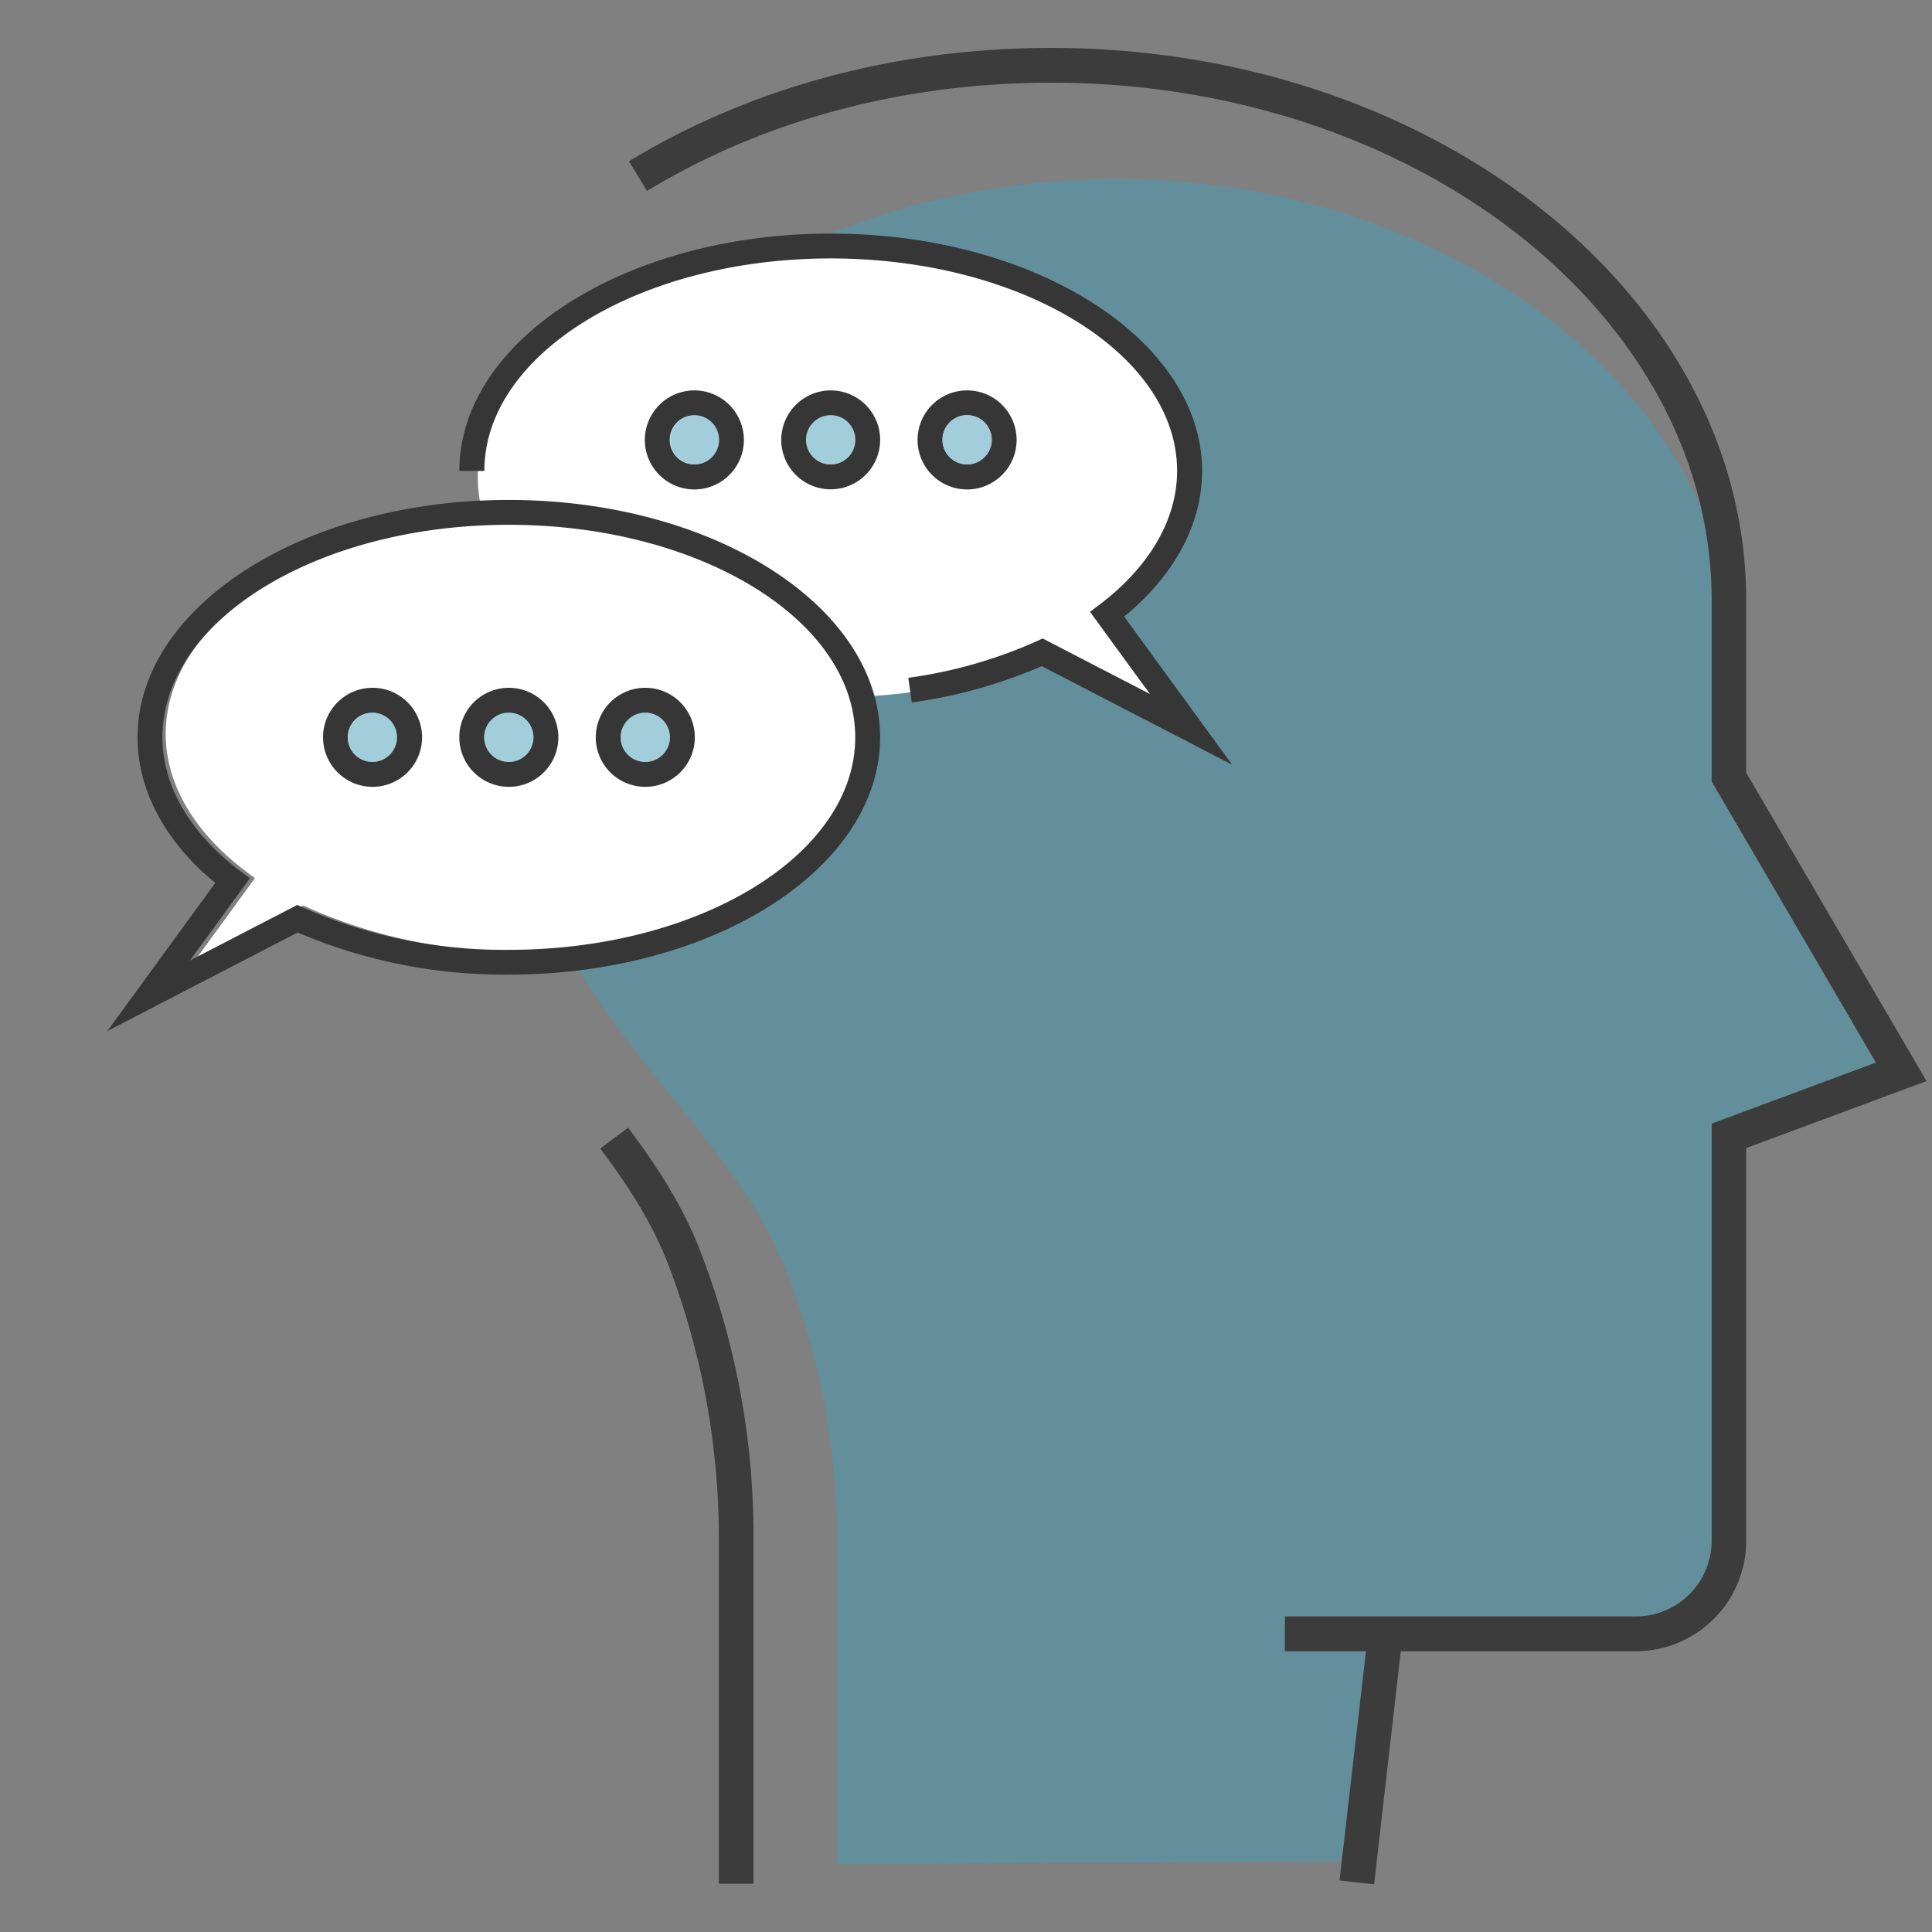 <svg id="Capa_1" data-name="Capa 1" xmlns="http://www.w3.org/2000/svg" viewBox="0 0 300 300"><rect x="0" y="0" width="300" height="300" fill="#808080" stroke="none"/><defs><style>.cls-1{fill:#469db6;opacity:0.5;}.cls-2{fill:#3c3c3c;}.cls-3{fill:#fff;}.cls-4{fill:#363636;}</style></defs><title>sala-de-grupos</title><path class="cls-1" d="M210.33,253.12h45.39c6.07,0,13.93-7.46,13.93-13.53l.75-62.92,23.12-10.93-23.87-39.87V103c0-1.94-.1-3.85-.27-5.74l-.47.05c-3.48-36.57-40.65-65.69-86.42-69.19-2.91-.23-5.85-.35-8.8-.35-1.35,0-2.69,0-4,.08-1,0-2,0-3,.12-2.32.12-4.65.32-6.94.57a125,125,0,0,0-13.6,2.36l0-.07C106.33,40,77.25,68.84,77.25,103c0,33.84,14.59,51.89,27.49,67.83,6.82,8.42,13.26,16.38,17.11,25.88A115,115,0,0,1,129.93,240v49.48L211.7,289l3.07-33.33Z"/><path class="cls-2" d="M108.38,193.36c-2.32-5.73-5.67-11.36-10.85-18.26l-4.32,3.25c4.89,6.5,8,11.75,10.17,17a119,119,0,0,1,8.24,44.15v53H117V239.63A122.32,122.32,0,0,0,108.38,193.36Z"/><path class="cls-2" d="M163.25,12.84c56.54,0,102.54,36.06,102.54,80.38v28.13L291.29,165l-25.5,9.47v64.8A11.77,11.77,0,0,1,254,251H199.52v5.4h12.59L208,292l5.37.6,4.14-36.19H254a17.17,17.17,0,0,0,17.15-17.14v-61l28-10.4-28-47.89V93.22c0-47.3-48.42-85.78-107.94-85.78-23.94,0-46.6,6.09-65.54,17.6l2.8,4.61C118.6,18.65,140.3,12.84,163.25,12.84Z"/><path class="cls-3" d="M80.79,80.23c-30.36,0-55.06,15.14-55.06,33.76,0,7.67,4.37,15.19,12.3,21.2l1.56,1.17-9.54,13.08,17.06-8.83.87.4a79.22,79.22,0,0,0,32.81,6.73c30.35,0,55-15.14,55-33.75S111.14,80.23,80.79,80.23Z"/><path class="cls-3" d="M129.86,39.93c30.7,0,55.67,15.31,55.67,34.14,0,7.76-4.41,15.37-12.44,21.44l-1.57,1.18,9.64,13.23L163.92,101l-.89.41a80.23,80.23,0,0,1-33.17,6.8c-30.7,0-55.67-15.31-55.67-34.13S99.16,39.93,129.86,39.93Z"/><path class="cls-4" d="M186.66,73.13c0-20.32-25.88-36.86-57.67-36.86S71.33,52.81,71.33,73.13h3.88c0-18.19,24.12-33,53.78-33s53.79,14.79,53.79,33c0,7.49-4.26,14.85-12,20.72L169.25,95l9.31,12.76L161.9,99.14l-.86.4a73,73,0,0,1-20,5.71l.54,3.83a77.23,77.23,0,0,0,20.18-5.64l29.56,15.3-16.76-23C182.38,89.33,186.66,81.35,186.66,73.13Z"/><path class="cls-4" d="M46.22,144.8A81.83,81.83,0,0,0,79,151.34c31.8,0,57.66-16.53,57.66-36.85S110.82,77.63,79,77.63,21.36,94.17,21.36,114.49c0,8.22,4.27,16.2,12.07,22.61l-16.76,23Zm-9-9.6c-7.75-5.86-12-13.22-12-20.71,0-18.19,24.13-33,53.79-33s53.79,14.8,53.79,33-24.12,33-53.79,33a77.38,77.38,0,0,1-32-6.58l-.85-.39-16.67,8.63,9.32-12.78Z"/><path class="cls-4" d="M57.85,122.18a7.69,7.69,0,1,0-7.69-7.69A7.7,7.7,0,0,0,57.85,122.18Zm0-11.51A3.82,3.82,0,1,1,54,114.49,3.81,3.81,0,0,1,57.85,110.67Z"/><path class="cls-4" d="M79,122.18a7.69,7.69,0,1,0-7.68-7.69A7.7,7.7,0,0,0,79,122.18Zm0-11.51a3.82,3.82,0,1,1-3.81,3.82A3.81,3.81,0,0,1,79,110.67Z"/><path class="cls-4" d="M100.2,122.18a7.69,7.69,0,1,0-7.69-7.69A7.69,7.69,0,0,0,100.2,122.18Zm0-11.51a3.82,3.82,0,1,1-3.82,3.82A3.82,3.82,0,0,1,100.2,110.67Z"/><path class="cls-4" d="M157.86,68.3A7.69,7.69,0,1,0,150.17,76,7.7,7.7,0,0,0,157.86,68.3Zm-11.52,0a3.83,3.83,0,1,1,3.83,3.82A3.83,3.83,0,0,1,146.34,68.3Z"/><path class="cls-4" d="M121.31,68.3A7.68,7.68,0,1,0,129,60.62,7.7,7.7,0,0,0,121.31,68.3Zm11.5,0A3.82,3.82,0,1,1,129,64.48,3.82,3.82,0,0,1,132.81,68.3Z"/><path class="cls-4" d="M100.13,68.3a7.69,7.69,0,1,0,7.68-7.68A7.7,7.7,0,0,0,100.13,68.3Zm11.51,0a3.82,3.82,0,1,1-3.83-3.82A3.82,3.82,0,0,1,111.64,68.3Z"/><path class="cls-1" d="M57.85,110.67a3.82,3.82,0,1,0,3.82,3.82A3.82,3.82,0,0,0,57.85,110.67Z"/><path class="cls-1" d="M79,110.67a3.82,3.82,0,1,0,3.83,3.82A3.82,3.82,0,0,0,79,110.67Z"/><path class="cls-1" d="M100.2,110.67a3.82,3.82,0,1,0,3.82,3.82A3.82,3.82,0,0,0,100.2,110.67Z"/><path class="cls-1" d="M107.88,64.48a3.82,3.82,0,1,0,3.83,3.82A3.82,3.82,0,0,0,107.88,64.48Z"/><path class="cls-1" d="M129,64.48a3.82,3.82,0,1,0,3.83,3.82A3.81,3.81,0,0,0,129,64.48Z"/><path class="cls-1" d="M150.17,64.48A3.82,3.82,0,1,0,154,68.3,3.82,3.82,0,0,0,150.17,64.48Z"/></svg>